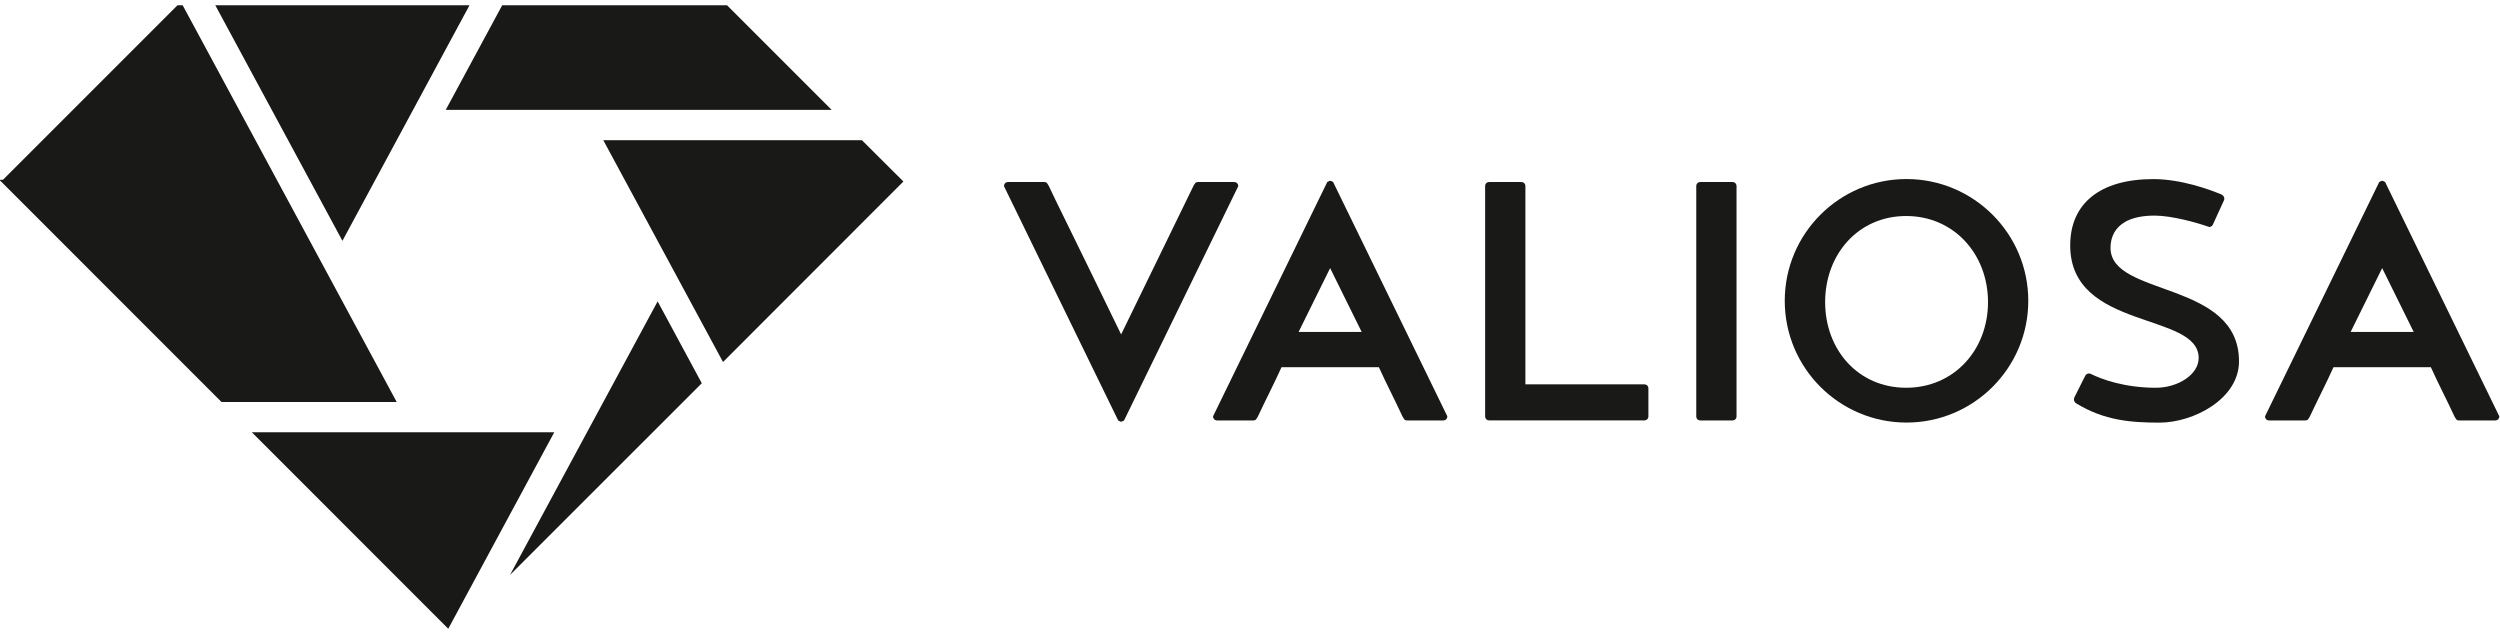 <?xml version="1.0" encoding="utf-8"?>
<!-- Generator: Adobe Illustrator 24.0.2, SVG Export Plug-In . SVG Version: 6.00 Build 0)  -->
<svg version="1.1" id="Ebene_1" xmlns="http://www.w3.org/2000/svg" xmlns:xlink="http://www.w3.org/1999/xlink" x="0px" y="0px"
	 viewBox="0 0 425.2 107.72" style="enable-background:new 0 0 425.2 107.72;" xml:space="preserve">
<style type="text/css">
	.st0{fill:#191917;}
</style>
<g>
	<polygon class="st0" points="76.24,106.94 94.27,73.52 42.83,73.52 	"/>
	<polygon class="st0" points="75.81,18.69 141.45,18.69 123.66,0.9 111.87,0.9 85.41,0.9 	"/>
	<polygon class="st0" points="111.85,51.26 86.74,97.79 119.36,65.18 	"/>
	<polygon class="st0" points="146.6,23.85 102.61,23.85 122.97,61.57 153.65,30.87 	"/>
	<polygon class="st0" points="67.47,68.37 31.07,0.9 30.18,0.9 0.5,30.58 -0.11,30.58 37.67,68.37 	"/>
	<polygon class="st0" points="58.24,40.96 79.85,0.9 72.27,0.9 41.97,0.9 36.62,0.9 	"/>
</g>
<g>
	<path class="st0" d="M202.96,31.67c0.29-0.5,0.36-0.71,0.79-0.71h6.14c0.43,0,0.71,0.29,0.71,0.71l-19.42,39.84
		c-0.14,0.07-0.36,0.21-0.5,0.21c-0.14,0-0.36-0.14-0.5-0.21l-19.42-39.84c0-0.43,0.29-0.71,0.71-0.71h6.14
		c0.43,0,0.5,0.21,0.79,0.71c1.29,2.78,2.78,5.64,12.28,25.21L202.96,31.67z"/>
	<path class="st0" d="M217.96,62.45c-1.21,2.71-2.71,5.57-4,8.35c-0.29,0.5-0.36,0.71-0.79,0.71h-6.14c-0.43,0-0.71-0.29-0.71-0.71
		l19.42-39.84c0.14-0.07,0.36-0.21,0.5-0.21c0.14,0,0.36,0.14,0.5,0.21l19.42,39.84c0,0.43-0.29,0.71-0.71,0.71h-6.14
		c-0.43,0-0.5-0.21-0.79-0.71c-1.28-2.78-2.78-5.64-4-8.35H217.96z M231.59,56.45l-5.36-10.85l-5.36,10.85H231.59z"/>
	<path class="st0" d="M279.65,65.37c0.43,0,0.71,0.28,0.71,0.71v4.71c0,0.43-0.29,0.71-0.71,0.71H253.3c-0.43,0-0.71-0.29-0.71-0.71
		V31.67c0-0.43,0.28-0.71,0.71-0.71h5.43c0.43,0,0.71,0.29,0.71,0.71v33.7H279.65z"/>
	<path class="st0" d="M288.5,31.67c0-0.43,0.28-0.71,0.71-0.71h5.43c0.43,0,0.71,0.29,0.71,0.71V70.8c0,0.43-0.29,0.71-0.71,0.71
		h-5.43c-0.43,0-0.71-0.29-0.71-0.71V31.67z"/>
	<path class="st0" d="M344.97,51.16c0,11.42-9.28,20.71-20.71,20.71c-11.43,0-20.71-9.28-20.71-20.71s9.28-20.71,20.71-20.71
		C335.69,30.46,344.97,39.74,344.97,51.16z M338.12,51.38c0-8.14-5.78-14.64-13.92-14.64c-8.14,0-13.78,6.5-13.78,14.64
		s5.64,14.57,13.78,14.57C332.34,65.94,338.12,59.52,338.12,51.38z"/>
	<path class="st0" d="M366.46,36.67c-7.35,0-7.5,4.43-7.5,5.5c0,8.35,21.85,5.5,21.85,19.28c0,6.43-7.78,10.43-13.5,10.43
		c-4.93,0-9.43-0.36-14.21-3.29c-0.21-0.14-0.36-0.36-0.36-0.64c0-0.14,0-0.21,0.07-0.36l1.86-3.71c0.14-0.21,0.36-0.36,0.57-0.36
		c0.14,0,0.21,0,0.36,0.07c1.86,0.93,5.78,2.36,11.07,2.36c3.71,0,7.28-2.21,7.28-5.07c0-7.85-21.85-4.64-21.85-19.14
		c0-7.07,5-11.28,14.14-11.28c4.64,0,9.43,1.71,11.64,2.64c0.21,0.14,0.43,0.36,0.43,0.64c0,0.14,0,0.21-0.07,0.36l-1.86,4.07
		c-0.07,0.21-0.29,0.36-0.5,0.43c-0.14,0-0.21,0-0.36-0.07C373.67,37.88,369.39,36.67,366.46,36.67z"/>
	<path class="st0" d="M396.88,62.45c-1.21,2.71-2.71,5.57-4,8.35c-0.29,0.5-0.36,0.71-0.79,0.71h-6.14c-0.43,0-0.71-0.29-0.71-0.71
		l19.42-39.84c0.14-0.07,0.36-0.21,0.5-0.21c0.14,0,0.36,0.14,0.5,0.21l19.42,39.84c0,0.43-0.29,0.71-0.71,0.71h-6.14
		c-0.43,0-0.5-0.21-0.79-0.71c-1.28-2.78-2.78-5.64-4-8.35H396.88z M410.52,56.45l-5.36-10.85l-5.36,10.85H410.52z"/>
</g>
</svg>
